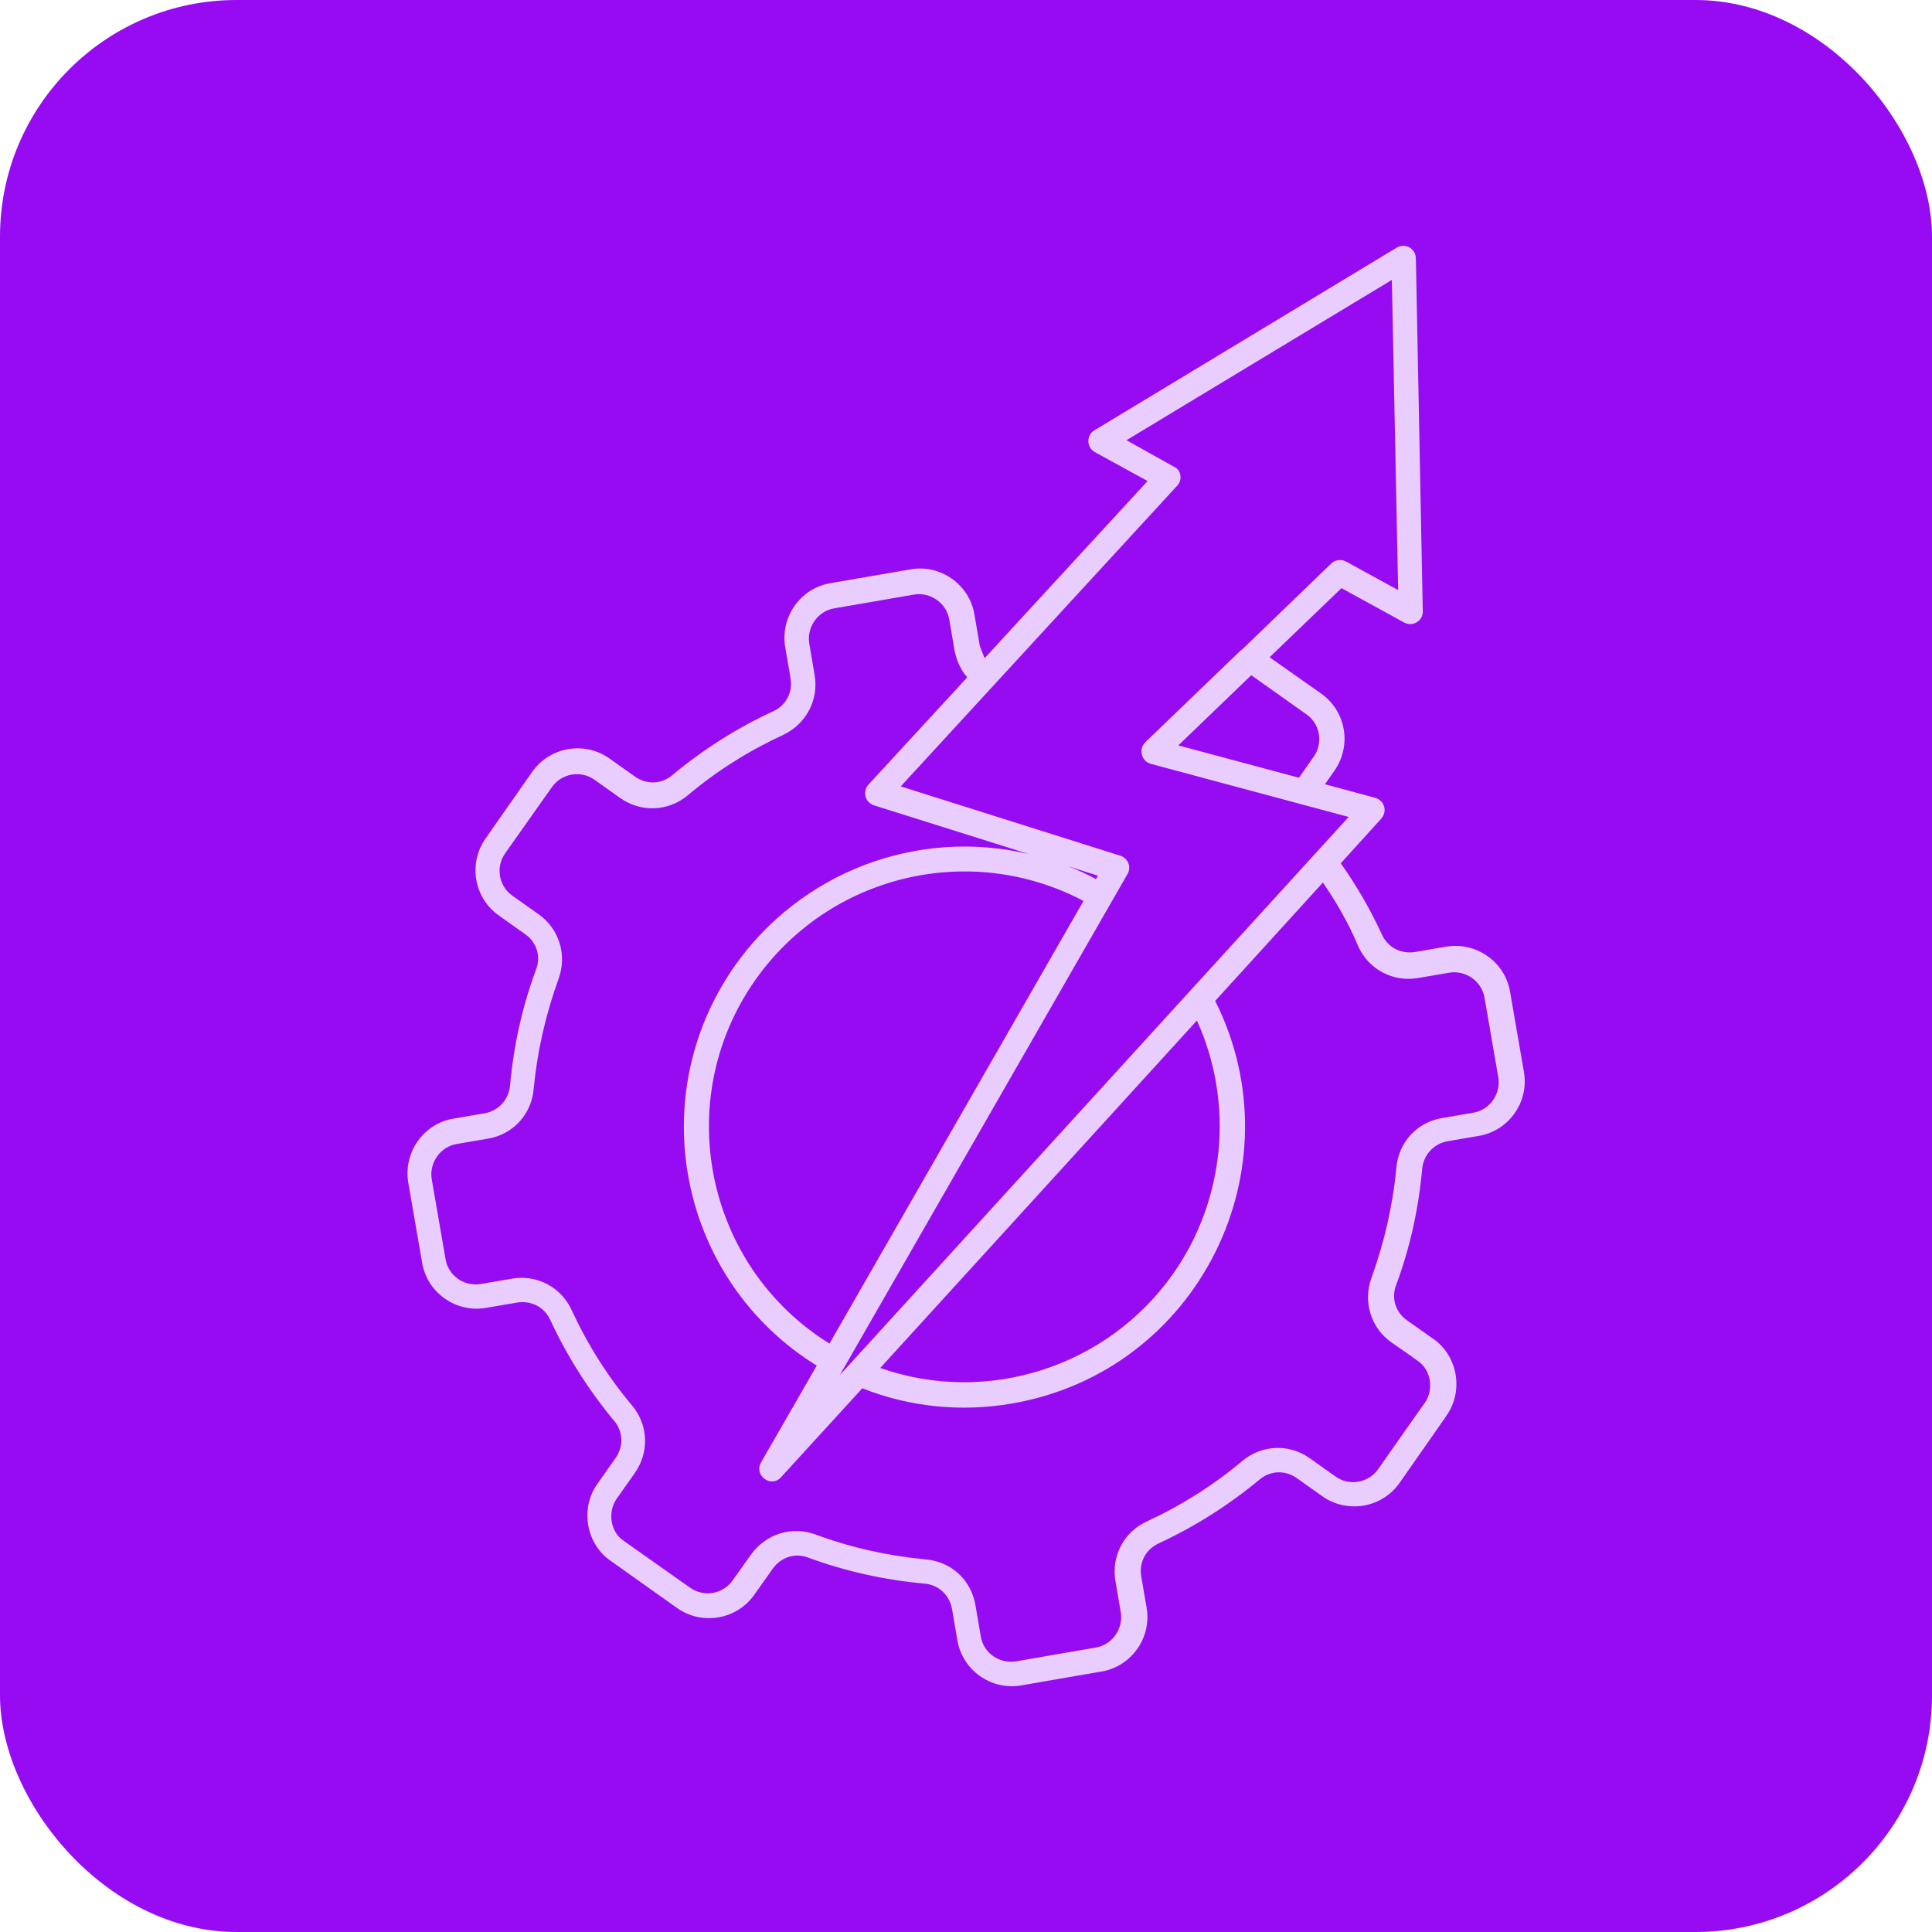 <?xml version="1.0" encoding="UTF-8"?>
<svg xmlns="http://www.w3.org/2000/svg" id="Layer_1" data-name="Layer 1" viewBox="0 0 98 98">
  <defs>
    <style>
      .cls-1 {
        fill: #eacdff;
      }

      .cls-2 {
        fill: #960bf2;
      }
    </style>
  </defs>
  <rect id="Rectangle_32" data-name="Rectangle 32" class="cls-2" width="98" height="98" rx="12" ry="12"></rect>
  <path class="cls-1" d="M68.05,29.83l-3.65,3.51,2.6,1.83c1.28.89,1.58,2.65.69,3.92l-.48.69,2.55.69c.46.13.64.69.29,1.07l-2.04,2.25c.8,1.13,1.5,2.34,2.09,3.62.3.65.96.99,1.67.88l1.58-.27c1.53-.26,3,.77,3.25,2.3l.7,4.05c.27,1.53-.77,3-2.3,3.25l-1.58.27c-.7.13-1.21.69-1.28,1.39-.18,2.03-.62,4.02-1.32,5.9-.26.67-.03,1.39.56,1.8l1.29.91c1.24.83,1.61,2.63.7,3.92-.02.02-.02.03-.03.05l-2.34,3.35c-.89,1.28-2.66,1.58-3.92.69l-1.31-.93c-.59-.41-1.34-.38-1.88.08-1.55,1.29-3.29,2.39-5.12,3.24-.65.3-1,.96-.88,1.67l.27,1.58c.27,1.53-.77,3-2.3,3.25l-4.05.7c-1.53.27-3-.77-3.25-2.3l-.27-1.58c-.13-.7-.67-1.21-1.37-1.28-2.03-.18-4.02-.62-5.92-1.32-.67-.26-1.39-.02-1.8.56l-.93,1.31c-.89,1.28-2.66,1.58-3.92.69l-3.35-2.38c-1.24-.83-1.61-2.63-.7-3.92l.93-1.32c.41-.59.38-1.34-.08-1.88-1.29-1.55-2.39-3.29-3.24-5.12-.3-.65-.96-.99-1.67-.88l-1.58.27c-1.53.27-3-.77-3.25-2.3l-.7-4.05c-.26-1.53.77-3,2.3-3.25l1.58-.27c.7-.13,1.21-.69,1.28-1.39.18-2.03.62-4.02,1.32-5.9.26-.67.03-1.39-.56-1.8l-1.31-.93c-1.28-.89-1.58-2.65-.69-3.92l2.36-3.37c.89-1.28,2.66-1.58,3.92-.69l1.31.93c.59.41,1.34.38,1.88-.08,1.55-1.29,3.27-2.39,5.12-3.24.65-.3,1-.96.88-1.67l-.27-1.58c-.26-1.53.77-3,2.3-3.25l4.05-.7c1.53-.27,3,.77,3.25,2.3l.27,1.58.22.57s.02.03.03.05l8.26-8.98-2.68-1.47c-.43-.24-.43-.86-.02-1.1l15.34-9.27c.41-.24.97.02.97.57l.35,17.88c.02.49-.53.8-.94.57l-3.19-1.75ZM63.47,34.25l-3.7,3.56,6.12,1.64.75-1.07c.49-.7.32-1.67-.38-2.15l-2.79-1.98ZM67.11,44.76l-5.47,6.01c4.24,8.45-.81,18.77-10.29,20.42-2.58.45-5.22.18-7.61-.77l-4.12,4.51c-.51.57-1.42-.1-1-.78l2.81-4.88c-6.94-4.29-8.87-13.57-4.15-20.29,3.33-4.72,9.22-7,14.9-5.66l-7.85-2.47c-.43-.14-.62-.69-.26-1.07l4.99-5.42c-.08-.1-.16-.21-.24-.32-.19-.32-.33-.67-.4-1.04l-.27-1.58c-.14-.83-.96-1.4-1.79-1.26l-4.05.7c-.83.14-1.4.96-1.26,1.79l.27,1.58c.22,1.28-.43,2.5-1.6,3.05-1.75.81-3.37,1.83-4.83,3.06-.99.83-2.38.88-3.43.14l-1.31-.93c-.69-.49-1.66-.32-2.15.37l-2.38,3.37c-.49.7-.32,1.67.38,2.15l1.31.93c1.05.73,1.47,2.07,1.02,3.29-.65,1.8-1.08,3.67-1.26,5.58-.11,1.29-1.05,2.31-2.33,2.52l-1.58.27c-.83.14-1.4.96-1.26,1.79l.7,4.05c.14.85.96,1.4,1.79,1.26l1.58-.27c1.26-.22,2.5.43,3.03,1.6.81,1.75,1.83,3.37,3.06,4.83.83.99.88,2.38.14,3.43l-.91,1.29c-.51.73-.29,1.74.35,2.15l3.37,2.38c.7.49,1.66.32,2.15-.37l.93-1.31c.75-1.05,2.07-1.47,3.29-1.02,1.8.67,3.67,1.08,5.58,1.26,1.29.11,2.31,1.05,2.52,2.33l.27,1.58c.14.85.96,1.4,1.79,1.26l4.05-.7c.83-.14,1.4-.96,1.26-1.79l-.27-1.58c-.22-1.26.43-2.5,1.6-3.03,1.75-.81,3.37-1.83,4.83-3.06.99-.83,2.38-.89,3.43-.14l1.31.93c.69.49,1.66.32,2.15-.37l2.34-3.33.02-.02c.51-.73.29-1.74-.35-2.15-.43-.32-.88-.62-1.32-.93-1.05-.73-1.47-2.07-1.02-3.29.65-1.8,1.08-3.67,1.26-5.58.11-1.29,1.05-2.31,2.33-2.52l1.58-.27c.83-.14,1.4-.96,1.26-1.79l-.7-4.05c-.14-.83-.96-1.4-1.79-1.26l-1.58.27c-1.26.22-2.5-.43-3.03-1.6-.49-1.18-1.12-2.25-1.8-3.25h0ZM60.71,51.77l-16.06,17.62c5.45,1.91,11.53-.06,14.85-4.77,2.62-3.72,3.13-8.63,1.21-12.86ZM42.07,68.16l12.89-22.46c-5.74-3.03-12.87-1.34-16.64,4-4.29,6.09-2.55,14.53,3.75,18.45h0ZM55.59,44.6l.1-.18-1.5-.48c.48.19.94.4,1.4.65ZM58.07,37.67l4.88-4.69s.03-.02.05-.03l4.5-4.34c.19-.21.51-.26.77-.13l2.65,1.45-.32-15.73-13.46,8.13,2.54,1.42c.26.24.27.64.03.89l-14.02,15.25,11.15,3.52c.38.13.56.57.35.93l-14.59,25.41,25.81-28.31-10.06-2.7c-.45-.14-.61-.75-.26-1.08h0Z"></path>
</svg>
